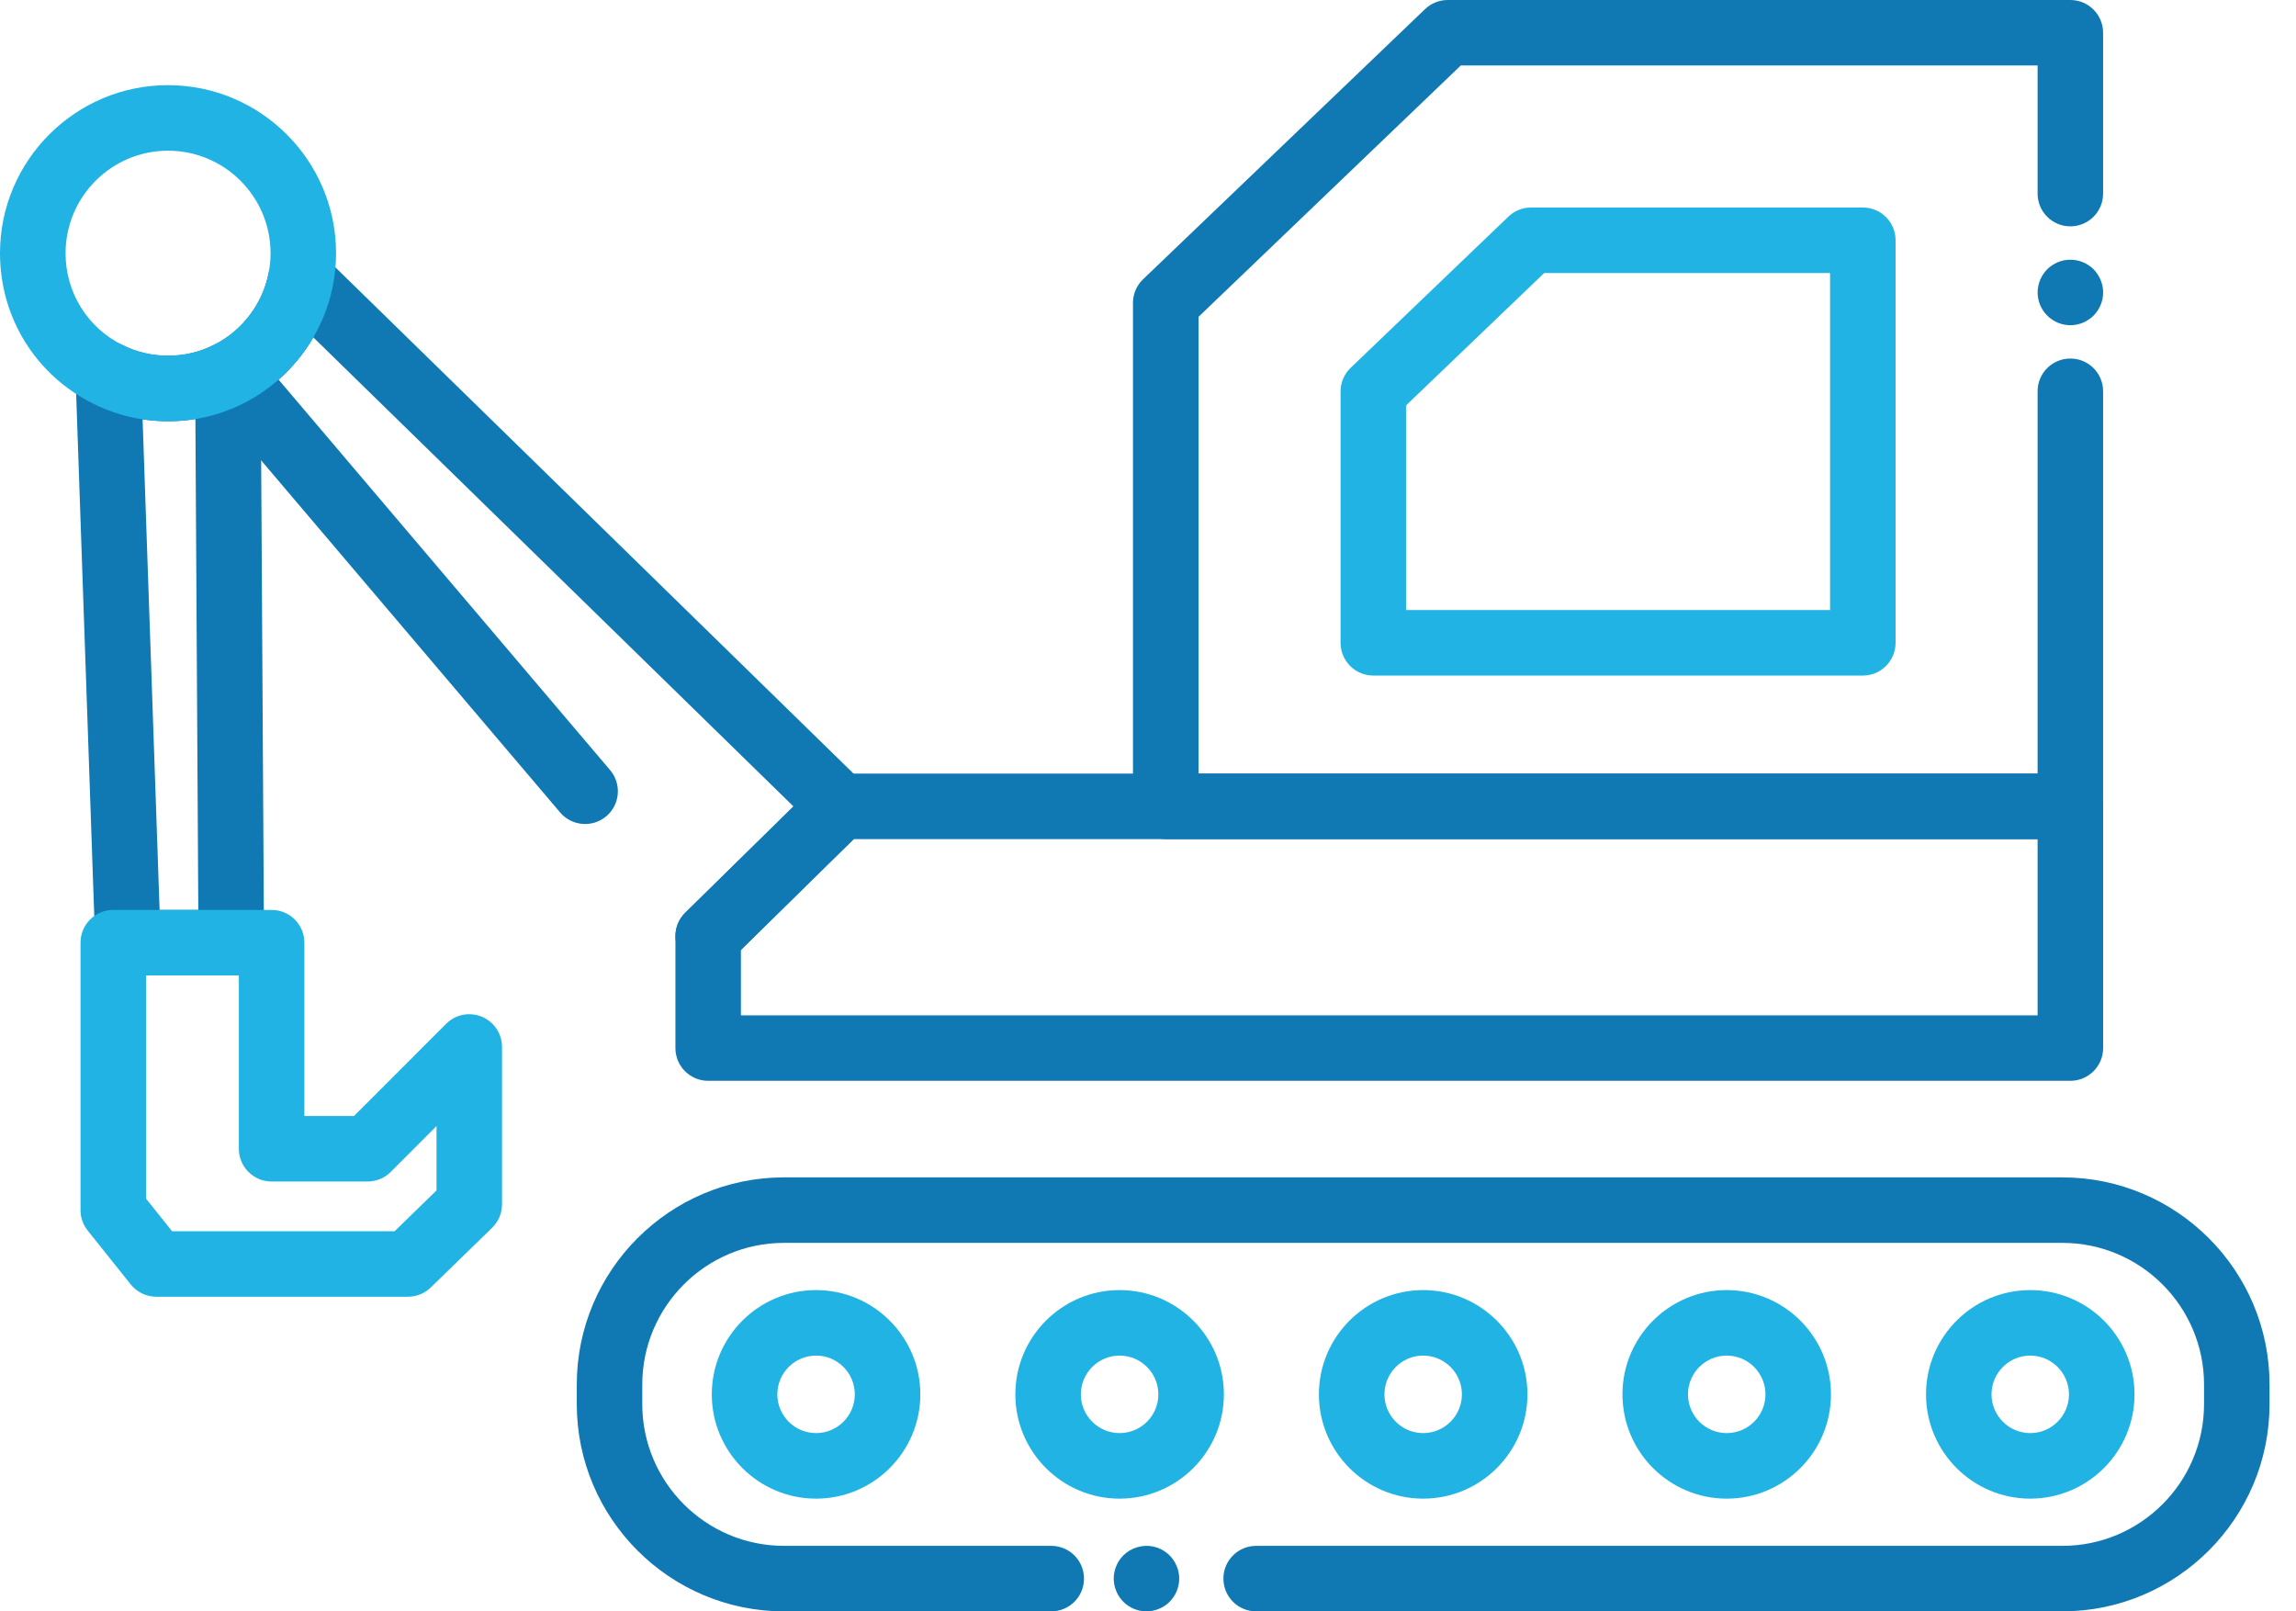 <svg width="57" height="40" viewBox="0 0 57 40" fill="none" xmlns="http://www.w3.org/2000/svg">
    <path d="M51.398 20.83H28.941C28.491 20.83 28.127 20.466 28.127 20.017V7.518C28.127 7.296 28.218 7.085 28.378 6.932L35.377 0.227C35.529 0.081 35.731 0 35.94 0H51.398C51.848 0 52.211 0.364 52.211 0.813V4.806C52.211 5.255 51.848 5.619 51.398 5.619C50.949 5.619 50.585 5.255 50.585 4.806V1.625H36.266L29.754 7.865V19.203H50.585V9.713C50.585 9.263 50.949 8.9 51.398 8.9C51.848 8.9 52.211 9.263 52.211 9.713V20.016C52.211 20.466 51.848 20.83 51.398 20.83Z"
          fill="#1079B4"/>
    <path d="M51.399 8.073C51.346 8.073 51.293 8.068 51.239 8.057C51.188 8.047 51.137 8.031 51.087 8.011C51.038 7.99 50.992 7.966 50.948 7.935C50.903 7.906 50.861 7.873 50.824 7.834C50.786 7.797 50.753 7.755 50.722 7.711C50.694 7.667 50.668 7.619 50.648 7.571C50.627 7.522 50.612 7.471 50.602 7.419C50.591 7.366 50.585 7.313 50.585 7.259C50.585 7.207 50.591 7.154 50.602 7.101C50.612 7.049 50.627 6.998 50.648 6.949C50.668 6.899 50.694 6.853 50.722 6.809C50.753 6.764 50.786 6.723 50.824 6.684C50.861 6.647 50.903 6.613 50.948 6.583C50.992 6.554 51.038 6.53 51.087 6.509C51.137 6.489 51.188 6.473 51.239 6.462C51.345 6.442 51.453 6.442 51.558 6.462C51.61 6.473 51.661 6.489 51.71 6.509C51.759 6.53 51.806 6.554 51.85 6.583C51.895 6.613 51.937 6.647 51.974 6.684C52.011 6.723 52.046 6.764 52.075 6.809C52.104 6.853 52.129 6.899 52.149 6.949C52.17 6.998 52.186 7.049 52.197 7.101C52.207 7.154 52.212 7.207 52.212 7.259C52.212 7.313 52.207 7.366 52.197 7.419C52.186 7.471 52.17 7.522 52.149 7.571C52.129 7.619 52.104 7.667 52.075 7.711C52.046 7.755 52.011 7.797 51.974 7.834C51.937 7.873 51.895 7.906 51.85 7.935C51.806 7.966 51.759 7.99 51.71 8.011C51.661 8.031 51.61 8.047 51.558 8.057C51.505 8.068 51.452 8.073 51.399 8.073Z"
          fill="#1079B4"/>
    <path d="M46.246 16.77H34.094C33.644 16.77 33.281 16.406 33.281 15.957V9.716C33.281 9.494 33.371 9.283 33.532 9.13L37.448 5.377C37.599 5.232 37.801 5.151 38.01 5.151H46.246C46.696 5.151 47.059 5.514 47.059 5.964V15.957C47.059 16.406 46.696 16.77 46.246 16.77ZM34.907 15.144H45.433V6.777H38.336L34.906 10.064V15.144H34.907Z"
          fill="#21B3E4"/>
    <path d="M28.462 40C28.248 40 28.038 39.913 27.887 39.762C27.85 39.724 27.816 39.683 27.786 39.638C27.757 39.593 27.731 39.547 27.712 39.497C27.691 39.448 27.676 39.397 27.665 39.345C27.655 39.293 27.649 39.239 27.649 39.187C27.649 39.133 27.655 39.08 27.665 39.028C27.676 38.975 27.691 38.924 27.712 38.876C27.731 38.827 27.757 38.779 27.786 38.735C27.816 38.691 27.85 38.649 27.887 38.612C28.076 38.422 28.356 38.337 28.621 38.389C28.672 38.399 28.724 38.416 28.773 38.435C28.822 38.456 28.87 38.481 28.914 38.511C28.958 38.54 29 38.574 29.037 38.612C29.074 38.649 29.109 38.691 29.138 38.735C29.167 38.779 29.193 38.827 29.212 38.876C29.233 38.924 29.249 38.975 29.259 39.028C29.27 39.08 29.275 39.133 29.275 39.187C29.275 39.401 29.188 39.61 29.037 39.762C29 39.799 28.958 39.833 28.914 39.863C28.87 39.892 28.822 39.916 28.773 39.937C28.724 39.957 28.672 39.973 28.621 39.984C28.569 39.994 28.515 40 28.462 40Z"
          fill="#1079B4"/>
    <path d="M51.199 40H31.185C30.736 40 30.372 39.636 30.372 39.187C30.372 38.737 30.736 38.374 31.185 38.374H51.2C53.139 38.374 54.717 36.796 54.717 34.856V34.37C54.717 32.432 53.14 30.853 51.2 30.853H19.463C17.524 30.853 15.945 32.431 15.945 34.37V34.856C15.945 36.795 17.523 38.374 19.463 38.374H26.098C26.548 38.374 26.911 38.737 26.911 39.187C26.911 39.636 26.548 40 26.098 40H19.463C16.627 40 14.319 37.693 14.319 34.856V34.37C14.319 31.535 16.626 29.227 19.463 29.227H51.199C54.034 29.227 56.343 31.534 56.343 34.37V34.856C56.343 37.692 54.035 40 51.199 40Z"
          fill="#1079B4"/>
    <path d="M51.398 26.83H17.581C17.131 26.83 16.768 26.466 16.768 26.017V23.238C16.768 23.02 16.855 22.811 17.01 22.658L20.29 19.437C20.442 19.287 20.646 19.204 20.86 19.204H51.398C51.848 19.204 52.212 19.567 52.212 20.017V26.017C52.212 26.466 51.848 26.83 51.398 26.83ZM18.394 25.204H50.585V20.83H21.192L18.394 23.58V25.204Z"
          fill="#1079B4"/>
    <path d="M17.581 24.051C17.371 24.051 17.16 23.97 17.001 23.809C16.686 23.488 16.691 22.973 17.012 22.659L19.699 20.019L7.78 8.376C7.551 8.768 7.259 9.124 6.917 9.425L15.146 19.116C15.436 19.458 15.395 19.971 15.053 20.262C14.71 20.552 14.197 20.511 13.906 20.169L5.096 9.795C4.936 9.606 4.871 9.355 4.919 9.111C4.966 8.868 5.123 8.66 5.343 8.547C6.027 8.192 6.523 7.532 6.668 6.78C6.725 6.486 6.939 6.248 7.225 6.158C7.51 6.069 7.822 6.144 8.035 6.352L21.428 19.436C21.585 19.588 21.673 19.799 21.673 20.017C21.673 20.235 21.586 20.444 21.431 20.598L18.151 23.819C17.992 23.974 17.787 24.051 17.581 24.051Z"
          fill="#1079B4"/>
    <path d="M5.741 24.213H3.177C2.739 24.213 2.379 23.866 2.364 23.428L1.875 9.326C1.866 9.04 2.006 8.77 2.247 8.614C2.487 8.458 2.792 8.442 3.048 8.569C3.398 8.742 3.775 8.83 4.172 8.83C4.568 8.83 4.946 8.742 5.296 8.569C5.547 8.444 5.846 8.457 6.084 8.605C6.323 8.752 6.468 9.011 6.471 9.292L6.554 23.394C6.555 23.61 6.471 23.818 6.317 23.973C6.165 24.127 5.957 24.213 5.741 24.213ZM3.962 22.587H4.923L4.851 10.403C4.423 10.473 3.971 10.475 3.54 10.41L3.962 22.587Z"
          fill="#1079B4"/>
    <path d="M10.126 32.19H3.881C3.634 32.19 3.4 32.077 3.245 31.884L2.177 30.547C2.062 30.403 1.999 30.224 1.999 30.04V23.401C1.999 22.951 2.363 22.588 2.812 22.588H6.743C7.193 22.588 7.556 22.951 7.556 23.401V27.704H8.788L11.075 25.415C11.307 25.183 11.657 25.113 11.962 25.239C12.266 25.364 12.463 25.661 12.463 25.99V29.895C12.463 30.114 12.375 30.324 12.217 30.478L10.693 31.961C10.542 32.108 10.339 32.19 10.126 32.19ZM4.272 30.564H9.796L10.837 29.551V27.953L9.7 29.092C9.548 29.244 9.341 29.33 9.125 29.33H6.743C6.294 29.33 5.93 28.966 5.93 28.517V24.214H3.625V29.755L4.272 30.564Z"
          fill="#21B3E4"/>
    <path d="M20.26 37.202C18.832 37.202 17.671 36.041 17.671 34.613C17.671 33.186 18.832 32.025 20.26 32.025C21.686 32.025 22.848 33.186 22.848 34.613C22.848 36.041 21.686 37.202 20.26 37.202ZM20.26 33.651C19.729 33.651 19.298 34.083 19.298 34.613C19.298 35.144 19.729 35.575 20.26 35.575C20.789 35.575 21.221 35.144 21.221 34.613C21.221 34.083 20.791 33.651 20.26 33.651Z"
          fill="#21B3E4"/>
    <path d="M27.795 37.202C26.367 37.202 25.207 36.041 25.207 34.613C25.207 33.186 26.367 32.025 27.795 32.025C29.223 32.025 30.384 33.186 30.384 34.613C30.384 36.041 29.222 37.202 27.795 37.202ZM27.795 33.651C27.264 33.651 26.833 34.083 26.833 34.613C26.833 35.144 27.264 35.575 27.795 35.575C28.326 35.575 28.757 35.144 28.757 34.613C28.757 34.083 28.325 33.651 27.795 33.651Z"
          fill="#21B3E4"/>
    <path d="M35.331 37.202C33.904 37.202 32.743 36.041 32.743 34.613C32.743 33.186 33.904 32.025 35.331 32.025C36.758 32.025 37.92 33.186 37.92 34.613C37.92 36.041 36.758 37.202 35.331 37.202ZM35.331 33.651C34.8 33.651 34.37 34.083 34.37 34.613C34.37 35.144 34.8 35.575 35.331 35.575C35.861 35.575 36.293 35.144 36.293 34.613C36.293 34.083 35.861 33.651 35.331 33.651Z"
          fill="#21B3E4"/>
    <path d="M42.867 37.202C41.439 37.202 40.279 36.041 40.279 34.613C40.279 33.186 41.439 32.025 42.867 32.025C44.295 32.025 45.455 33.186 45.455 34.613C45.455 36.041 44.294 37.202 42.867 37.202ZM42.867 33.651C42.336 33.651 41.905 34.083 41.905 34.613C41.905 35.144 42.336 35.575 42.867 35.575C43.398 35.575 43.829 35.144 43.829 34.613C43.829 34.083 43.397 33.651 42.867 33.651Z"
          fill="#21B3E4"/>
    <path d="M50.403 37.202C48.975 37.202 47.815 36.041 47.815 34.613C47.815 33.186 48.975 32.025 50.403 32.025C51.829 32.025 52.991 33.186 52.991 34.613C52.991 36.041 51.829 37.202 50.403 37.202ZM50.403 33.651C49.872 33.651 49.441 34.083 49.441 34.613C49.441 35.144 49.872 35.575 50.403 35.575C50.932 35.575 51.364 35.144 51.364 34.613C51.363 34.083 50.932 33.651 50.403 33.651Z"
          fill="#21B3E4"/>
    <path d="M4.172 3.741C2.768 3.741 1.628 4.883 1.628 6.286C1.628 7.262 2.171 8.136 3.047 8.569C3.398 8.743 3.777 8.831 4.172 8.831C4.568 8.831 4.946 8.743 5.296 8.57C5.301 8.567 5.307 8.565 5.311 8.563C5.322 8.557 5.332 8.551 5.343 8.545C6.027 8.191 6.523 7.531 6.668 6.778C6.702 6.617 6.717 6.454 6.717 6.287C6.718 4.883 5.576 3.741 4.172 3.741ZM4.172 10.457C3.523 10.457 2.902 10.312 2.326 10.026C0.892 9.32 0 7.887 0 6.286C0 3.986 1.871 2.114 4.17 2.114C6.471 2.114 8.343 3.986 8.343 6.286C8.343 6.562 8.316 6.835 8.263 7.096C8.026 8.315 7.222 9.394 6.112 9.978C6.077 9.997 6.041 10.016 6.004 10.033C5.432 10.315 4.816 10.457 4.172 10.457Z"
          fill="#21B3E4"/>
</svg>
